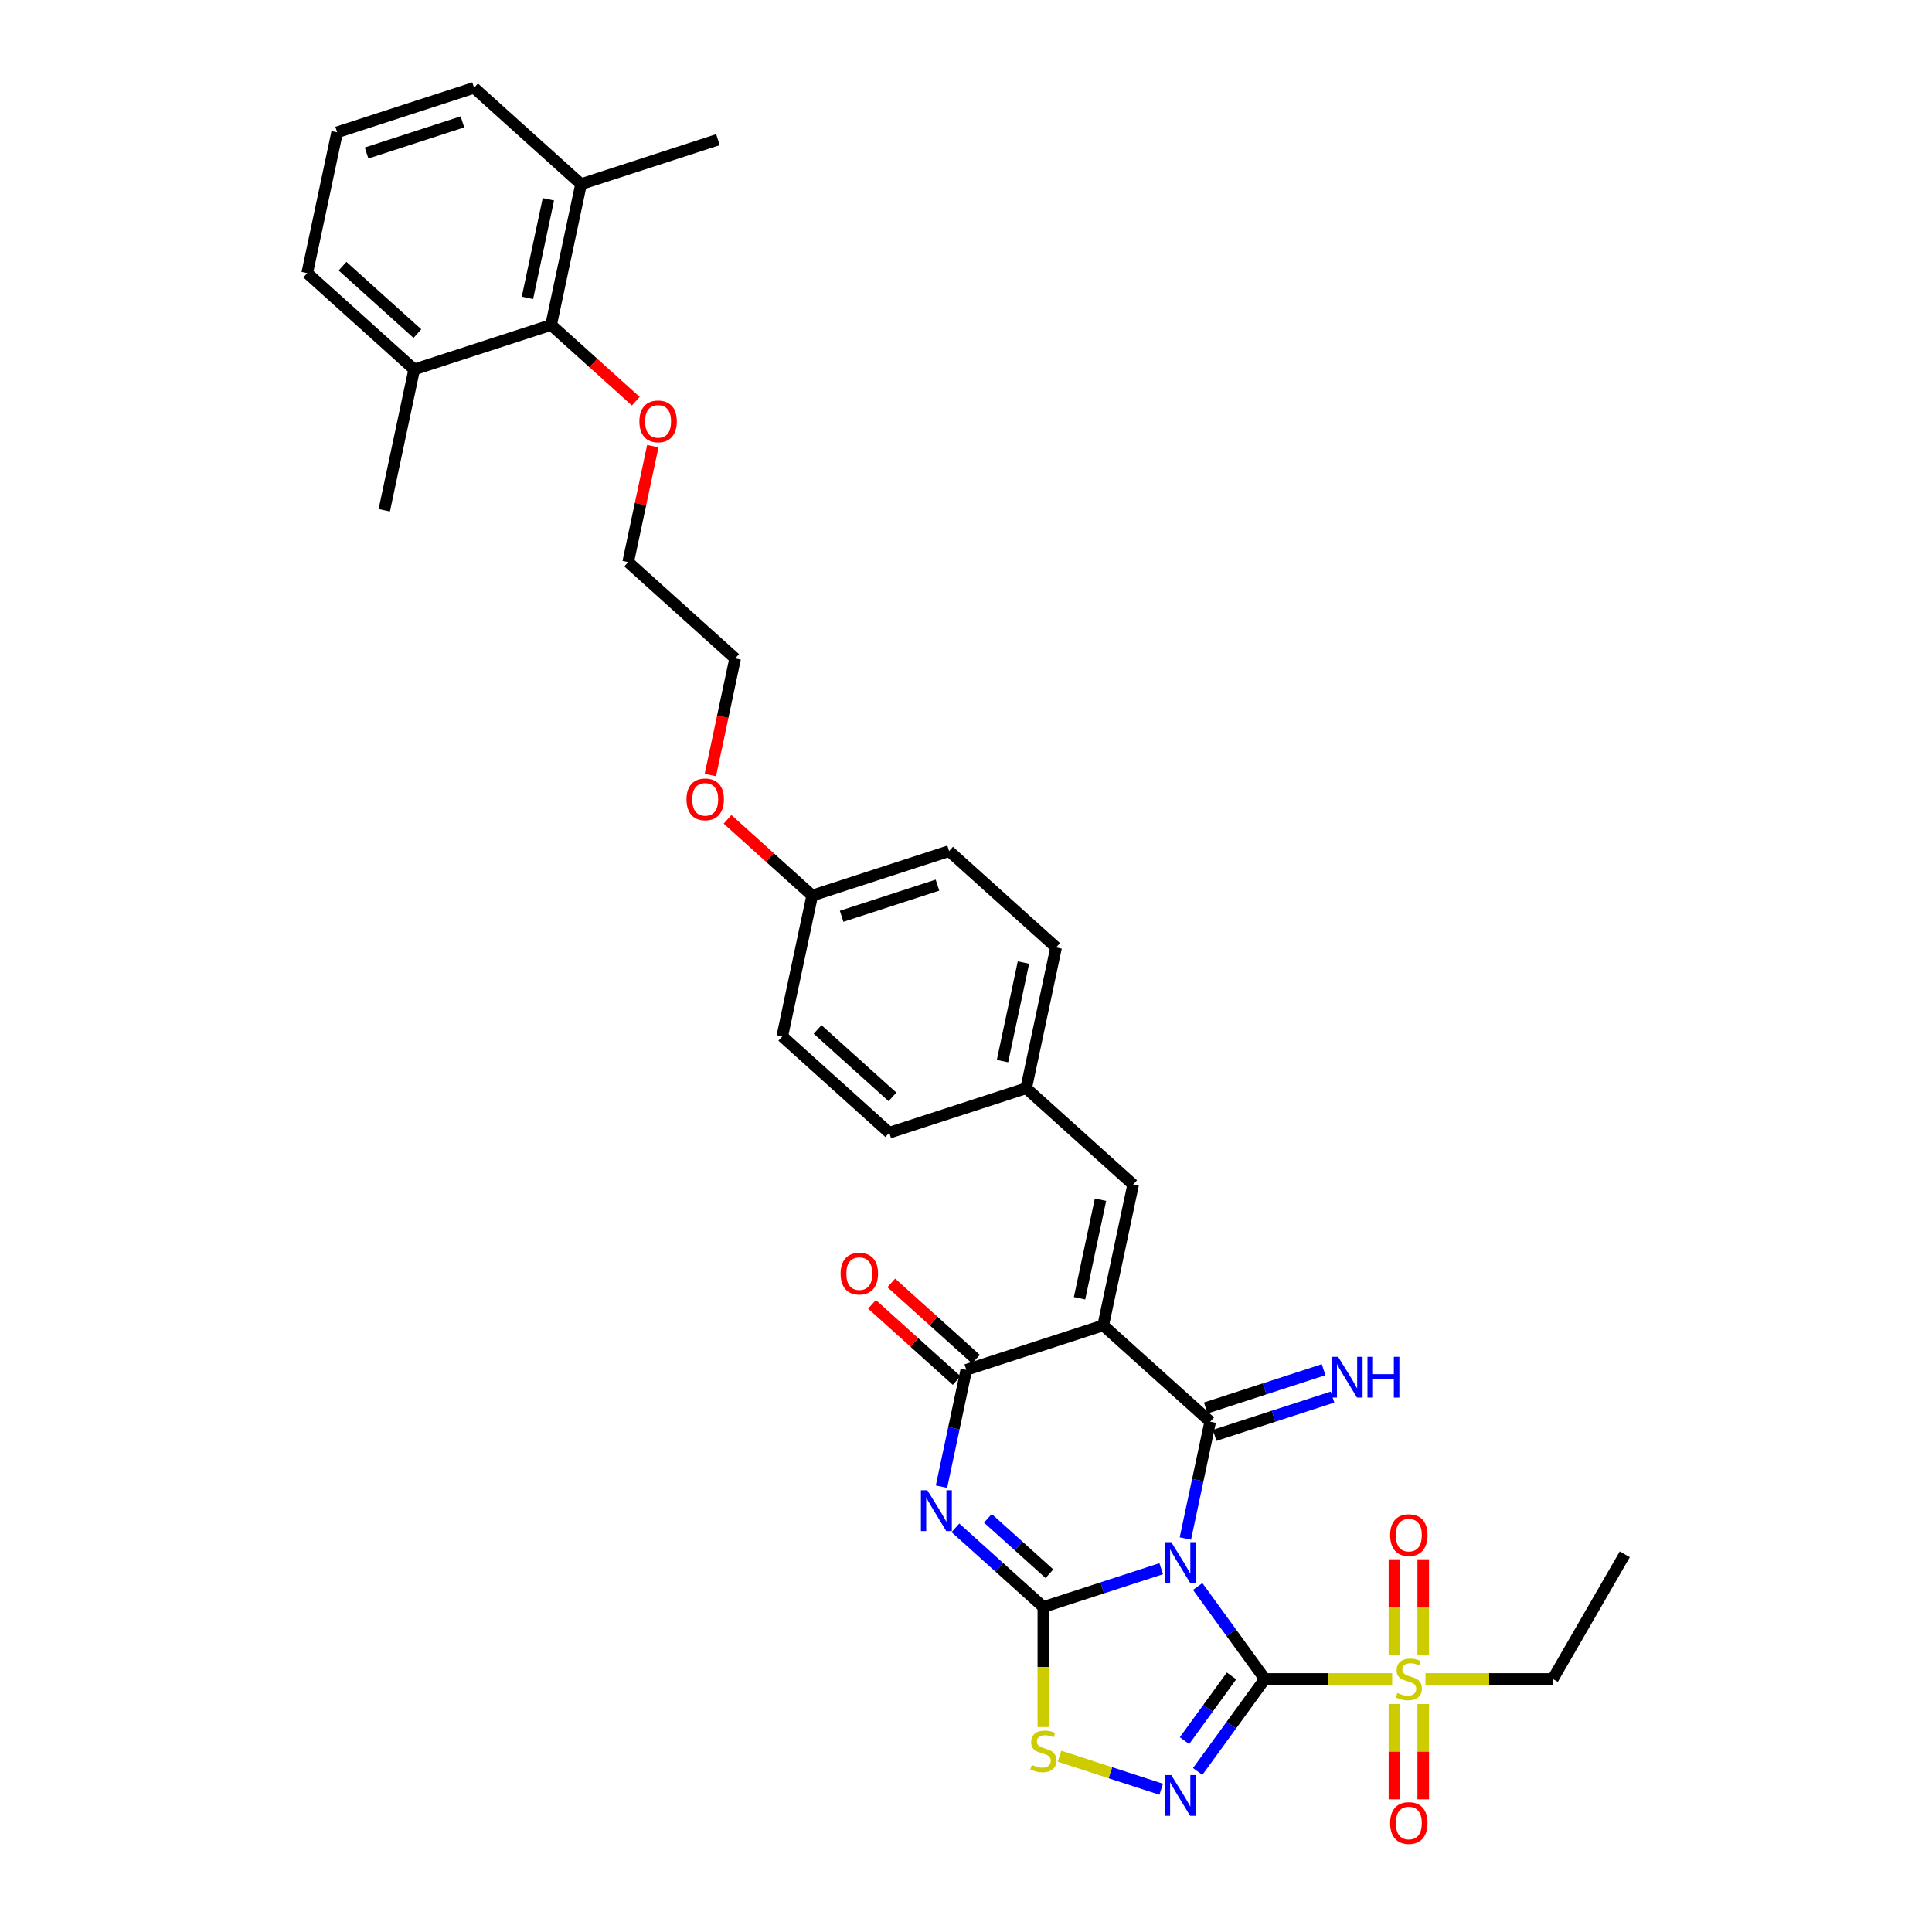 <?xml version='1.0' encoding='iso-8859-1'?>
<svg version='1.1' baseProfile='full'
              xmlns='http://www.w3.org/2000/svg'
                      xmlns:rdkit='http://www.rdkit.org/xml'
                      xmlns:xlink='http://www.w3.org/1999/xlink'
                  xml:space='preserve'
width='1000px' height='1000px' viewBox='0 0 1000 1000'>
<!-- END OF HEADER -->
<rect style='opacity:1.0;fill:#FFFFFF;stroke:none' width='1000' height='1000' x='0' y='0'> </rect>
<path class='bond-0' d='M 619.924,821.166 L 637.313,845.1' style='fill:none;fill-rule:evenodd;stroke:#0000FF;stroke-width:6px;stroke-linecap:butt;stroke-linejoin:miter;stroke-opacity:1' />
<path class='bond-0' d='M 637.313,845.1 L 654.703,869.034' style='fill:none;fill-rule:evenodd;stroke:#000000;stroke-width:6px;stroke-linecap:butt;stroke-linejoin:miter;stroke-opacity:1' />
<path class='bond-1' d='M 601.039,811.957 L 570.539,821.867' style='fill:none;fill-rule:evenodd;stroke:#0000FF;stroke-width:6px;stroke-linecap:butt;stroke-linejoin:miter;stroke-opacity:1' />
<path class='bond-1' d='M 570.539,821.867 L 540.039,831.777' style='fill:none;fill-rule:evenodd;stroke:#000000;stroke-width:6px;stroke-linecap:butt;stroke-linejoin:miter;stroke-opacity:1' />
<path class='bond-2' d='M 613.543,796.338 L 619.97,766.102' style='fill:none;fill-rule:evenodd;stroke:#0000FF;stroke-width:6px;stroke-linecap:butt;stroke-linejoin:miter;stroke-opacity:1' />
<path class='bond-2' d='M 619.97,766.102 L 626.397,735.867' style='fill:none;fill-rule:evenodd;stroke:#000000;stroke-width:6px;stroke-linecap:butt;stroke-linejoin:miter;stroke-opacity:1' />
<path class='bond-5' d='M 654.703,869.034 L 637.313,892.968' style='fill:none;fill-rule:evenodd;stroke:#000000;stroke-width:6px;stroke-linecap:butt;stroke-linejoin:miter;stroke-opacity:1' />
<path class='bond-5' d='M 637.313,892.968 L 619.924,916.903' style='fill:none;fill-rule:evenodd;stroke:#0000FF;stroke-width:6px;stroke-linecap:butt;stroke-linejoin:miter;stroke-opacity:1' />
<path class='bond-5' d='M 637.429,867.455 L 625.257,884.209' style='fill:none;fill-rule:evenodd;stroke:#000000;stroke-width:6px;stroke-linecap:butt;stroke-linejoin:miter;stroke-opacity:1' />
<path class='bond-5' d='M 625.257,884.209 L 613.084,900.963' style='fill:none;fill-rule:evenodd;stroke:#0000FF;stroke-width:6px;stroke-linecap:butt;stroke-linejoin:miter;stroke-opacity:1' />
<path class='bond-7' d='M 654.703,869.034 L 687.645,869.034' style='fill:none;fill-rule:evenodd;stroke:#000000;stroke-width:6px;stroke-linecap:butt;stroke-linejoin:miter;stroke-opacity:1' />
<path class='bond-7' d='M 687.645,869.034 L 720.587,869.034' style='fill:none;fill-rule:evenodd;stroke:#CCCC00;stroke-width:6px;stroke-linecap:butt;stroke-linejoin:miter;stroke-opacity:1' />
<path class='bond-4' d='M 540.039,831.777 L 517.284,811.289' style='fill:none;fill-rule:evenodd;stroke:#000000;stroke-width:6px;stroke-linecap:butt;stroke-linejoin:miter;stroke-opacity:1' />
<path class='bond-4' d='M 517.284,811.289 L 494.53,790.801' style='fill:none;fill-rule:evenodd;stroke:#0000FF;stroke-width:6px;stroke-linecap:butt;stroke-linejoin:miter;stroke-opacity:1' />
<path class='bond-4' d='M 543.184,814.556 L 527.256,800.215' style='fill:none;fill-rule:evenodd;stroke:#000000;stroke-width:6px;stroke-linecap:butt;stroke-linejoin:miter;stroke-opacity:1' />
<path class='bond-4' d='M 527.256,800.215 L 511.328,785.873' style='fill:none;fill-rule:evenodd;stroke:#0000FF;stroke-width:6px;stroke-linecap:butt;stroke-linejoin:miter;stroke-opacity:1' />
<path class='bond-8' d='M 540.039,831.777 L 540.039,862.842' style='fill:none;fill-rule:evenodd;stroke:#000000;stroke-width:6px;stroke-linecap:butt;stroke-linejoin:miter;stroke-opacity:1' />
<path class='bond-8' d='M 540.039,862.842 L 540.039,893.907' style='fill:none;fill-rule:evenodd;stroke:#CCCC00;stroke-width:6px;stroke-linecap:butt;stroke-linejoin:miter;stroke-opacity:1' />
<path class='bond-3' d='M 626.397,735.867 L 571.023,686.008' style='fill:none;fill-rule:evenodd;stroke:#000000;stroke-width:6px;stroke-linecap:butt;stroke-linejoin:miter;stroke-opacity:1' />
<path class='bond-10' d='M 628.7,742.953 L 659.2,733.043' style='fill:none;fill-rule:evenodd;stroke:#000000;stroke-width:6px;stroke-linecap:butt;stroke-linejoin:miter;stroke-opacity:1' />
<path class='bond-10' d='M 659.2,733.043 L 689.7,723.133' style='fill:none;fill-rule:evenodd;stroke:#0000FF;stroke-width:6px;stroke-linecap:butt;stroke-linejoin:miter;stroke-opacity:1' />
<path class='bond-10' d='M 624.094,728.78 L 654.595,718.87' style='fill:none;fill-rule:evenodd;stroke:#000000;stroke-width:6px;stroke-linecap:butt;stroke-linejoin:miter;stroke-opacity:1' />
<path class='bond-10' d='M 654.595,718.87 L 685.095,708.96' style='fill:none;fill-rule:evenodd;stroke:#0000FF;stroke-width:6px;stroke-linecap:butt;stroke-linejoin:miter;stroke-opacity:1' />
<path class='bond-6' d='M 571.023,686.008 L 500.157,709.034' style='fill:none;fill-rule:evenodd;stroke:#000000;stroke-width:6px;stroke-linecap:butt;stroke-linejoin:miter;stroke-opacity:1' />
<path class='bond-9' d='M 571.023,686.008 L 586.515,613.123' style='fill:none;fill-rule:evenodd;stroke:#000000;stroke-width:6px;stroke-linecap:butt;stroke-linejoin:miter;stroke-opacity:1' />
<path class='bond-9' d='M 558.77,671.976 L 569.614,620.957' style='fill:none;fill-rule:evenodd;stroke:#000000;stroke-width:6px;stroke-linecap:butt;stroke-linejoin:miter;stroke-opacity:1' />
<path class='bond-35' d='M 487.303,769.505 L 493.73,739.269' style='fill:none;fill-rule:evenodd;stroke:#0000FF;stroke-width:6px;stroke-linecap:butt;stroke-linejoin:miter;stroke-opacity:1' />
<path class='bond-35' d='M 493.73,739.269 L 500.157,709.034' style='fill:none;fill-rule:evenodd;stroke:#000000;stroke-width:6px;stroke-linecap:butt;stroke-linejoin:miter;stroke-opacity:1' />
<path class='bond-34' d='M 601.039,926.111 L 574.724,917.561' style='fill:none;fill-rule:evenodd;stroke:#0000FF;stroke-width:6px;stroke-linecap:butt;stroke-linejoin:miter;stroke-opacity:1' />
<path class='bond-34' d='M 574.724,917.561 L 548.408,909.01' style='fill:none;fill-rule:evenodd;stroke:#CCCC00;stroke-width:6px;stroke-linecap:butt;stroke-linejoin:miter;stroke-opacity:1' />
<path class='bond-14' d='M 505.143,703.496 L 483.23,683.766' style='fill:none;fill-rule:evenodd;stroke:#000000;stroke-width:6px;stroke-linecap:butt;stroke-linejoin:miter;stroke-opacity:1' />
<path class='bond-14' d='M 483.23,683.766 L 461.318,664.036' style='fill:none;fill-rule:evenodd;stroke:#FF0000;stroke-width:6px;stroke-linecap:butt;stroke-linejoin:miter;stroke-opacity:1' />
<path class='bond-14' d='M 495.171,714.571 L 473.258,694.841' style='fill:none;fill-rule:evenodd;stroke:#000000;stroke-width:6px;stroke-linecap:butt;stroke-linejoin:miter;stroke-opacity:1' />
<path class='bond-14' d='M 473.258,694.841 L 451.346,675.111' style='fill:none;fill-rule:evenodd;stroke:#FF0000;stroke-width:6px;stroke-linecap:butt;stroke-linejoin:miter;stroke-opacity:1' />
<path class='bond-12' d='M 736.667,856.65 L 736.667,831.861' style='fill:none;fill-rule:evenodd;stroke:#CCCC00;stroke-width:6px;stroke-linecap:butt;stroke-linejoin:miter;stroke-opacity:1' />
<path class='bond-12' d='M 736.667,831.861 L 736.667,807.072' style='fill:none;fill-rule:evenodd;stroke:#FF0000;stroke-width:6px;stroke-linecap:butt;stroke-linejoin:miter;stroke-opacity:1' />
<path class='bond-12' d='M 721.764,856.65 L 721.764,831.861' style='fill:none;fill-rule:evenodd;stroke:#CCCC00;stroke-width:6px;stroke-linecap:butt;stroke-linejoin:miter;stroke-opacity:1' />
<path class='bond-12' d='M 721.764,831.861 L 721.764,807.072' style='fill:none;fill-rule:evenodd;stroke:#FF0000;stroke-width:6px;stroke-linecap:butt;stroke-linejoin:miter;stroke-opacity:1' />
<path class='bond-13' d='M 721.764,881.984 L 721.764,906.661' style='fill:none;fill-rule:evenodd;stroke:#CCCC00;stroke-width:6px;stroke-linecap:butt;stroke-linejoin:miter;stroke-opacity:1' />
<path class='bond-13' d='M 721.764,906.661 L 721.764,931.338' style='fill:none;fill-rule:evenodd;stroke:#FF0000;stroke-width:6px;stroke-linecap:butt;stroke-linejoin:miter;stroke-opacity:1' />
<path class='bond-13' d='M 736.667,881.984 L 736.667,906.661' style='fill:none;fill-rule:evenodd;stroke:#CCCC00;stroke-width:6px;stroke-linecap:butt;stroke-linejoin:miter;stroke-opacity:1' />
<path class='bond-13' d='M 736.667,906.661 L 736.667,931.338' style='fill:none;fill-rule:evenodd;stroke:#FF0000;stroke-width:6px;stroke-linecap:butt;stroke-linejoin:miter;stroke-opacity:1' />
<path class='bond-18' d='M 737.844,869.034 L 770.787,869.034' style='fill:none;fill-rule:evenodd;stroke:#CCCC00;stroke-width:6px;stroke-linecap:butt;stroke-linejoin:miter;stroke-opacity:1' />
<path class='bond-18' d='M 770.787,869.034 L 803.729,869.034' style='fill:none;fill-rule:evenodd;stroke:#000000;stroke-width:6px;stroke-linecap:butt;stroke-linejoin:miter;stroke-opacity:1' />
<path class='bond-17' d='M 586.515,613.123 L 531.141,563.264' style='fill:none;fill-rule:evenodd;stroke:#000000;stroke-width:6px;stroke-linecap:butt;stroke-linejoin:miter;stroke-opacity:1' />
<path class='bond-11' d='M 285.255,168.199 L 307.167,187.928' style='fill:none;fill-rule:evenodd;stroke:#000000;stroke-width:6px;stroke-linecap:butt;stroke-linejoin:miter;stroke-opacity:1' />
<path class='bond-11' d='M 307.167,187.928 L 329.079,207.658' style='fill:none;fill-rule:evenodd;stroke:#FF0000;stroke-width:6px;stroke-linecap:butt;stroke-linejoin:miter;stroke-opacity:1' />
<path class='bond-15' d='M 285.255,168.199 L 300.747,95.314' style='fill:none;fill-rule:evenodd;stroke:#000000;stroke-width:6px;stroke-linecap:butt;stroke-linejoin:miter;stroke-opacity:1' />
<path class='bond-15' d='M 273.002,154.167 L 283.846,103.148' style='fill:none;fill-rule:evenodd;stroke:#000000;stroke-width:6px;stroke-linecap:butt;stroke-linejoin:miter;stroke-opacity:1' />
<path class='bond-16' d='M 285.255,168.199 L 214.388,191.224' style='fill:none;fill-rule:evenodd;stroke:#000000;stroke-width:6px;stroke-linecap:butt;stroke-linejoin:miter;stroke-opacity:1' />
<path class='bond-28' d='M 300.747,95.314 L 245.373,45.455' style='fill:none;fill-rule:evenodd;stroke:#000000;stroke-width:6px;stroke-linecap:butt;stroke-linejoin:miter;stroke-opacity:1' />
<path class='bond-30' d='M 300.747,95.314 L 371.613,72.288' style='fill:none;fill-rule:evenodd;stroke:#000000;stroke-width:6px;stroke-linecap:butt;stroke-linejoin:miter;stroke-opacity:1' />
<path class='bond-27' d='M 214.388,191.224 L 159.014,141.365' style='fill:none;fill-rule:evenodd;stroke:#000000;stroke-width:6px;stroke-linecap:butt;stroke-linejoin:miter;stroke-opacity:1' />
<path class='bond-27' d='M 216.054,172.671 L 177.292,137.769' style='fill:none;fill-rule:evenodd;stroke:#000000;stroke-width:6px;stroke-linecap:butt;stroke-linejoin:miter;stroke-opacity:1' />
<path class='bond-29' d='M 214.388,191.224 L 198.896,264.109' style='fill:none;fill-rule:evenodd;stroke:#000000;stroke-width:6px;stroke-linecap:butt;stroke-linejoin:miter;stroke-opacity:1' />
<path class='bond-21' d='M 531.141,563.264 L 546.633,490.379' style='fill:none;fill-rule:evenodd;stroke:#000000;stroke-width:6px;stroke-linecap:butt;stroke-linejoin:miter;stroke-opacity:1' />
<path class='bond-21' d='M 518.888,549.233 L 529.732,498.213' style='fill:none;fill-rule:evenodd;stroke:#000000;stroke-width:6px;stroke-linecap:butt;stroke-linejoin:miter;stroke-opacity:1' />
<path class='bond-22' d='M 531.141,563.264 L 460.275,586.29' style='fill:none;fill-rule:evenodd;stroke:#000000;stroke-width:6px;stroke-linecap:butt;stroke-linejoin:miter;stroke-opacity:1' />
<path class='bond-33' d='M 803.729,869.034 L 840.986,804.504' style='fill:none;fill-rule:evenodd;stroke:#000000;stroke-width:6px;stroke-linecap:butt;stroke-linejoin:miter;stroke-opacity:1' />
<path class='bond-19' d='M 420.393,463.546 L 404.901,536.43' style='fill:none;fill-rule:evenodd;stroke:#000000;stroke-width:6px;stroke-linecap:butt;stroke-linejoin:miter;stroke-opacity:1' />
<path class='bond-25' d='M 420.393,463.546 L 398.48,443.816' style='fill:none;fill-rule:evenodd;stroke:#000000;stroke-width:6px;stroke-linecap:butt;stroke-linejoin:miter;stroke-opacity:1' />
<path class='bond-25' d='M 398.48,443.816 L 376.568,424.086' style='fill:none;fill-rule:evenodd;stroke:#FF0000;stroke-width:6px;stroke-linecap:butt;stroke-linejoin:miter;stroke-opacity:1' />
<path class='bond-36' d='M 420.393,463.546 L 491.259,440.52' style='fill:none;fill-rule:evenodd;stroke:#000000;stroke-width:6px;stroke-linecap:butt;stroke-linejoin:miter;stroke-opacity:1' />
<path class='bond-36' d='M 435.628,474.265 L 485.234,458.147' style='fill:none;fill-rule:evenodd;stroke:#000000;stroke-width:6px;stroke-linecap:butt;stroke-linejoin:miter;stroke-opacity:1' />
<path class='bond-20' d='M 337.895,230.919 L 331.516,260.931' style='fill:none;fill-rule:evenodd;stroke:#FF0000;stroke-width:6px;stroke-linecap:butt;stroke-linejoin:miter;stroke-opacity:1' />
<path class='bond-20' d='M 331.516,260.931 L 325.137,290.943' style='fill:none;fill-rule:evenodd;stroke:#000000;stroke-width:6px;stroke-linecap:butt;stroke-linejoin:miter;stroke-opacity:1' />
<path class='bond-24' d='M 546.633,490.379 L 491.259,440.52' style='fill:none;fill-rule:evenodd;stroke:#000000;stroke-width:6px;stroke-linecap:butt;stroke-linejoin:miter;stroke-opacity:1' />
<path class='bond-23' d='M 460.275,586.29 L 404.901,536.43' style='fill:none;fill-rule:evenodd;stroke:#000000;stroke-width:6px;stroke-linecap:butt;stroke-linejoin:miter;stroke-opacity:1' />
<path class='bond-23' d='M 461.94,567.736 L 423.179,532.835' style='fill:none;fill-rule:evenodd;stroke:#000000;stroke-width:6px;stroke-linecap:butt;stroke-linejoin:miter;stroke-opacity:1' />
<path class='bond-32' d='M 367.683,401.153 L 374.097,370.977' style='fill:none;fill-rule:evenodd;stroke:#FF0000;stroke-width:6px;stroke-linecap:butt;stroke-linejoin:miter;stroke-opacity:1' />
<path class='bond-32' d='M 374.097,370.977 L 380.511,340.802' style='fill:none;fill-rule:evenodd;stroke:#000000;stroke-width:6px;stroke-linecap:butt;stroke-linejoin:miter;stroke-opacity:1' />
<path class='bond-26' d='M 174.507,68.48 L 159.014,141.365' style='fill:none;fill-rule:evenodd;stroke:#000000;stroke-width:6px;stroke-linecap:butt;stroke-linejoin:miter;stroke-opacity:1' />
<path class='bond-37' d='M 174.507,68.48 L 245.373,45.455' style='fill:none;fill-rule:evenodd;stroke:#000000;stroke-width:6px;stroke-linecap:butt;stroke-linejoin:miter;stroke-opacity:1' />
<path class='bond-37' d='M 189.742,79.2 L 239.348,63.082' style='fill:none;fill-rule:evenodd;stroke:#000000;stroke-width:6px;stroke-linecap:butt;stroke-linejoin:miter;stroke-opacity:1' />
<path class='bond-31' d='M 325.137,290.943 L 380.511,340.802' style='fill:none;fill-rule:evenodd;stroke:#000000;stroke-width:6px;stroke-linecap:butt;stroke-linejoin:miter;stroke-opacity:1' />
<path  class='atom-0' d='M 606.24 798.201
L 613.155 809.378
Q 613.841 810.48, 614.943 812.477
Q 616.046 814.474, 616.106 814.593
L 616.106 798.201
L 618.908 798.201
L 618.908 819.303
L 616.016 819.303
L 608.595 807.083
Q 607.731 805.652, 606.807 804.013
Q 605.912 802.373, 605.644 801.867
L 605.644 819.303
L 602.902 819.303
L 602.902 798.201
L 606.24 798.201
' fill='#0000FF'/>
<path  class='atom-5' d='M 480 771.367
L 486.915 782.544
Q 487.6 783.647, 488.703 785.644
Q 489.806 787.641, 489.865 787.76
L 489.865 771.367
L 492.667 771.367
L 492.667 792.469
L 489.776 792.469
L 482.355 780.249
Q 481.49 778.819, 480.566 777.179
Q 479.672 775.54, 479.404 775.033
L 479.404 792.469
L 476.662 792.469
L 476.662 771.367
L 480 771.367
' fill='#0000FF'/>
<path  class='atom-6' d='M 606.24 918.765
L 613.155 929.942
Q 613.841 931.045, 614.943 933.042
Q 616.046 935.039, 616.106 935.158
L 616.106 918.765
L 618.908 918.765
L 618.908 939.868
L 616.016 939.868
L 608.595 927.647
Q 607.731 926.217, 606.807 924.578
Q 605.912 922.938, 605.644 922.432
L 605.644 939.868
L 602.902 939.868
L 602.902 918.765
L 606.24 918.765
' fill='#0000FF'/>
<path  class='atom-8' d='M 723.255 876.277
Q 723.493 876.366, 724.477 876.783
Q 725.46 877.201, 726.533 877.469
Q 727.636 877.707, 728.709 877.707
Q 730.706 877.707, 731.868 876.754
Q 733.031 875.77, 733.031 874.071
Q 733.031 872.909, 732.435 872.193
Q 731.868 871.478, 730.974 871.091
Q 730.08 870.703, 728.59 870.256
Q 726.712 869.69, 725.58 869.153
Q 724.477 868.617, 723.672 867.484
Q 722.897 866.352, 722.897 864.444
Q 722.897 861.791, 724.685 860.152
Q 726.504 858.513, 730.08 858.513
Q 732.524 858.513, 735.296 859.675
L 734.611 861.97
Q 732.077 860.927, 730.17 860.927
Q 728.113 860.927, 726.98 861.791
Q 725.848 862.626, 725.878 864.086
Q 725.878 865.219, 726.444 865.905
Q 727.04 866.59, 727.875 866.978
Q 728.739 867.365, 730.17 867.812
Q 732.077 868.408, 733.21 869.004
Q 734.342 869.6, 735.147 870.822
Q 735.982 872.015, 735.982 874.071
Q 735.982 876.992, 734.014 878.572
Q 732.077 880.122, 728.828 880.122
Q 726.951 880.122, 725.52 879.704
Q 724.119 879.317, 722.45 878.631
L 723.255 876.277
' fill='#CCCC00'/>
<path  class='atom-9' d='M 534.077 913.533
Q 534.316 913.623, 535.3 914.04
Q 536.283 914.457, 537.356 914.726
Q 538.459 914.964, 539.532 914.964
Q 541.529 914.964, 542.691 914.01
Q 543.854 913.027, 543.854 911.328
Q 543.854 910.165, 543.258 909.45
Q 542.691 908.735, 541.797 908.347
Q 540.903 907.96, 539.413 907.513
Q 537.535 906.946, 536.402 906.41
Q 535.3 905.873, 534.495 904.741
Q 533.72 903.608, 533.72 901.701
Q 533.72 899.048, 535.508 897.409
Q 537.326 895.769, 540.903 895.769
Q 543.347 895.769, 546.119 896.932
L 545.433 899.227
Q 542.9 898.184, 540.992 898.184
Q 538.936 898.184, 537.803 899.048
Q 536.671 899.883, 536.7 901.343
Q 536.7 902.476, 537.267 903.161
Q 537.863 903.847, 538.697 904.234
Q 539.562 904.622, 540.992 905.069
Q 542.9 905.665, 544.032 906.261
Q 545.165 906.857, 545.97 908.079
Q 546.804 909.271, 546.804 911.328
Q 546.804 914.249, 544.837 915.828
Q 542.9 917.378, 539.651 917.378
Q 537.773 917.378, 536.343 916.961
Q 534.942 916.574, 533.273 915.888
L 534.077 913.533
' fill='#CCCC00'/>
<path  class='atom-11' d='M 692.599 702.29
L 699.514 713.467
Q 700.199 714.57, 701.302 716.567
Q 702.405 718.564, 702.464 718.683
L 702.464 702.29
L 705.266 702.29
L 705.266 723.392
L 702.375 723.392
L 694.953 711.172
Q 694.089 709.741, 693.165 708.102
Q 692.271 706.463, 692.003 705.956
L 692.003 723.392
L 689.261 723.392
L 689.261 702.29
L 692.599 702.29
' fill='#0000FF'/>
<path  class='atom-11' d='M 707.799 702.29
L 710.661 702.29
L 710.661 711.261
L 721.45 711.261
L 721.45 702.29
L 724.312 702.29
L 724.312 723.392
L 721.45 723.392
L 721.45 713.646
L 710.661 713.646
L 710.661 723.392
L 707.799 723.392
L 707.799 702.29
' fill='#0000FF'/>
<path  class='atom-13' d='M 719.529 794.581
Q 719.529 789.514, 722.033 786.682
Q 724.536 783.851, 729.216 783.851
Q 733.895 783.851, 736.399 786.682
Q 738.903 789.514, 738.903 794.581
Q 738.903 799.707, 736.369 802.628
Q 733.836 805.519, 729.216 805.519
Q 724.566 805.519, 722.033 802.628
Q 719.529 799.737, 719.529 794.581
M 729.216 803.135
Q 732.435 803.135, 734.163 800.989
Q 735.922 798.813, 735.922 794.581
Q 735.922 790.438, 734.163 788.351
Q 732.435 786.235, 729.216 786.235
Q 725.997 786.235, 724.238 788.321
Q 722.51 790.408, 722.51 794.581
Q 722.51 798.843, 724.238 800.989
Q 725.997 803.135, 729.216 803.135
' fill='#FF0000'/>
<path  class='atom-14' d='M 719.529 943.607
Q 719.529 938.54, 722.033 935.709
Q 724.536 932.877, 729.216 932.877
Q 733.895 932.877, 736.399 935.709
Q 738.903 938.54, 738.903 943.607
Q 738.903 948.733, 736.369 951.654
Q 733.836 954.545, 729.216 954.545
Q 724.566 954.545, 722.033 951.654
Q 719.529 948.763, 719.529 943.607
M 729.216 952.161
Q 732.435 952.161, 734.163 950.015
Q 735.922 947.839, 735.922 943.607
Q 735.922 939.464, 734.163 937.378
Q 732.435 935.261, 729.216 935.261
Q 725.997 935.261, 724.238 937.348
Q 722.51 939.434, 722.51 943.607
Q 722.51 947.869, 724.238 950.015
Q 725.997 952.161, 729.216 952.161
' fill='#FF0000'/>
<path  class='atom-15' d='M 435.096 659.234
Q 435.096 654.167, 437.599 651.336
Q 440.103 648.504, 444.783 648.504
Q 449.462 648.504, 451.966 651.336
Q 454.469 654.167, 454.469 659.234
Q 454.469 664.361, 451.936 667.281
Q 449.402 670.173, 444.783 670.173
Q 440.133 670.173, 437.599 667.281
Q 435.096 664.39, 435.096 659.234
M 444.783 667.788
Q 448.001 667.788, 449.73 665.642
Q 451.489 663.466, 451.489 659.234
Q 451.489 655.091, 449.73 653.005
Q 448.001 650.889, 444.783 650.889
Q 441.564 650.889, 439.805 652.975
Q 438.076 655.061, 438.076 659.234
Q 438.076 663.496, 439.805 665.642
Q 441.564 667.788, 444.783 667.788
' fill='#FF0000'/>
<path  class='atom-21' d='M 330.942 218.117
Q 330.942 213.05, 333.446 210.219
Q 335.949 207.387, 340.629 207.387
Q 345.308 207.387, 347.812 210.219
Q 350.316 213.05, 350.316 218.117
Q 350.316 223.244, 347.782 226.165
Q 345.249 229.056, 340.629 229.056
Q 335.979 229.056, 333.446 226.165
Q 330.942 223.274, 330.942 218.117
M 340.629 226.671
Q 343.848 226.671, 345.577 224.525
Q 347.335 222.35, 347.335 218.117
Q 347.335 213.974, 345.577 211.888
Q 343.848 209.772, 340.629 209.772
Q 337.41 209.772, 335.651 211.858
Q 333.923 213.944, 333.923 218.117
Q 333.923 222.379, 335.651 224.525
Q 337.41 226.671, 340.629 226.671
' fill='#FF0000'/>
<path  class='atom-26' d='M 355.332 413.746
Q 355.332 408.679, 357.836 405.848
Q 360.339 403.016, 365.019 403.016
Q 369.698 403.016, 372.202 405.848
Q 374.705 408.679, 374.705 413.746
Q 374.705 418.873, 372.172 421.794
Q 369.638 424.685, 365.019 424.685
Q 360.369 424.685, 357.836 421.794
Q 355.332 418.902, 355.332 413.746
M 365.019 422.3
Q 368.238 422.3, 369.966 420.154
Q 371.725 417.978, 371.725 413.746
Q 371.725 409.603, 369.966 407.517
Q 368.238 405.401, 365.019 405.401
Q 361.8 405.401, 360.041 407.487
Q 358.312 409.573, 358.312 413.746
Q 358.312 418.008, 360.041 420.154
Q 361.8 422.3, 365.019 422.3
' fill='#FF0000'/>
</svg>
